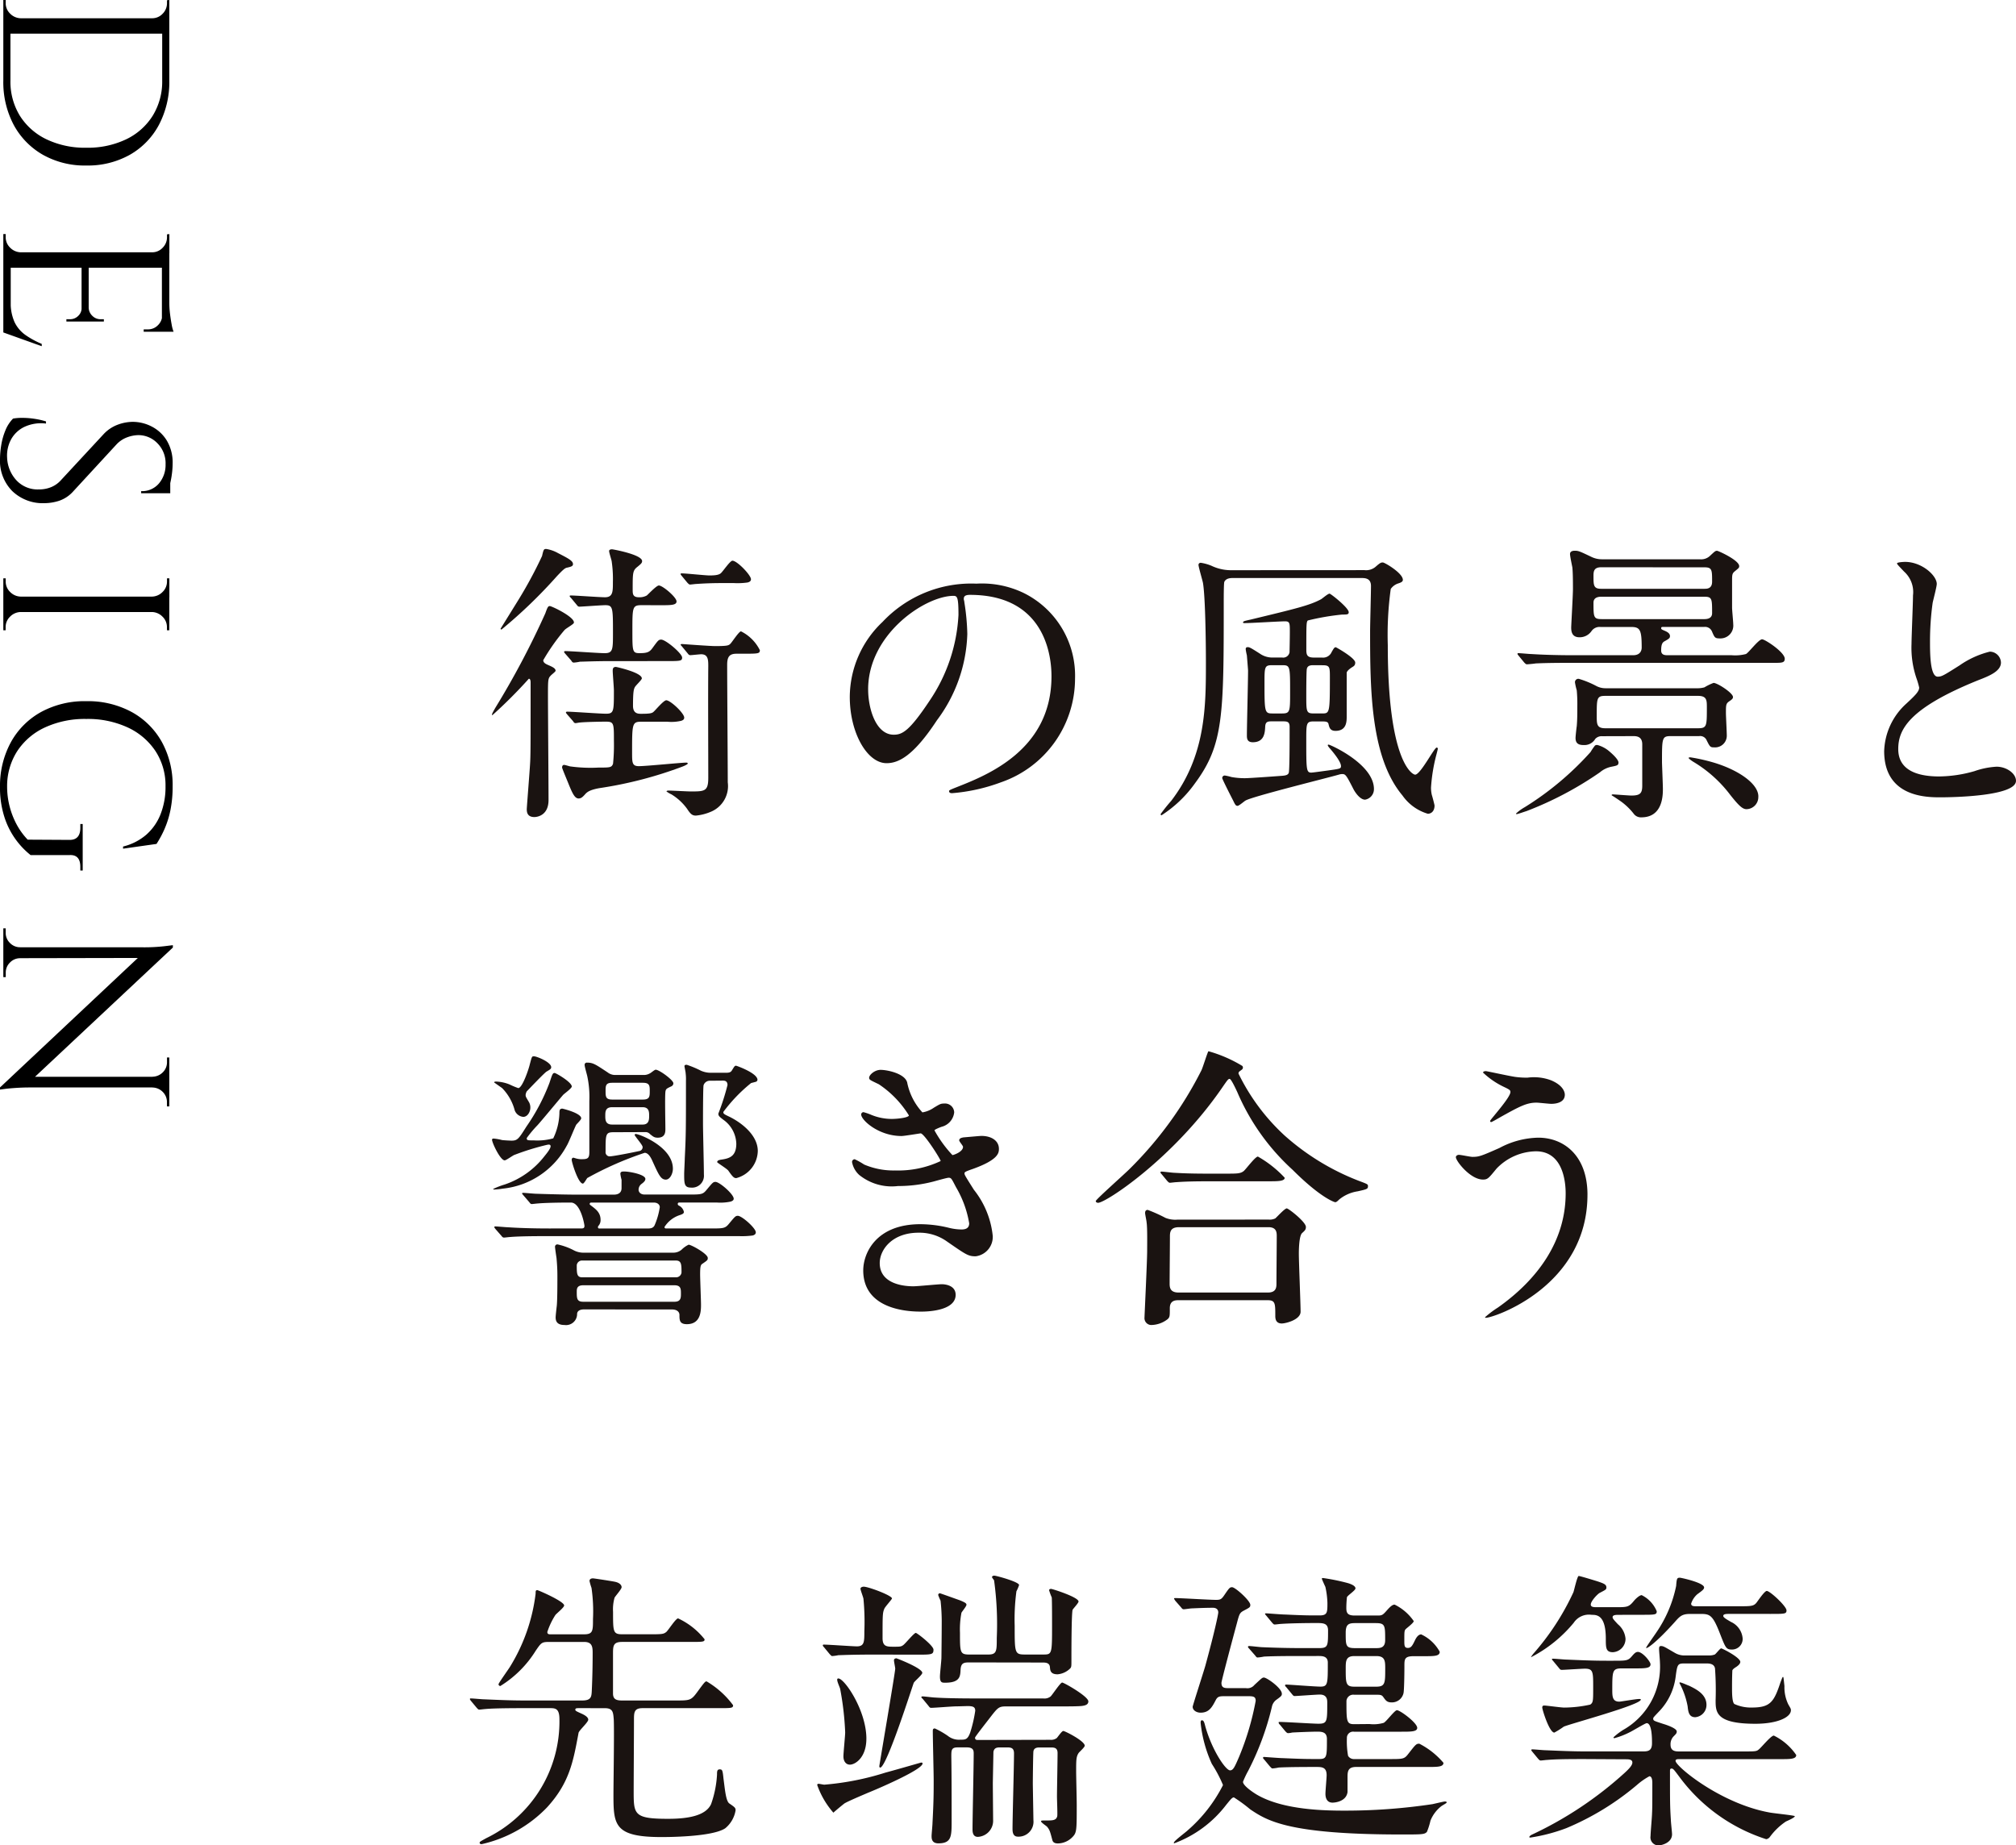 <svg xmlns="http://www.w3.org/2000/svg" width="136.027" height="124.511" viewBox="0 0 136.027 124.511">
  <g id="text04-sp" transform="translate(-62.17 -604.094)">
    <g id="グループ_45852" data-name="グループ 45852" transform="translate(103.369 636.591)">
      <g id="グループ_45853" data-name="グループ 45853" transform="translate(-8 4)">
        <path id="パス_29336" data-name="パス 29336" d="M4.9,6.12A13.667,13.667,0,0,0,3.456,8.166c0,.177.178.257.357.336.279.12.476.217.476.377,0,.061-.3.279-.338.338-.177.179-.177.3-.177,1.391,0,.992.039,5.878.039,6.99,0,1.092-.833,1.151-.953,1.151-.476,0-.516-.318-.516-.536,0-.1.2-2.621.218-2.98.041-.615.041-1.112.041-5.54,0-.08,0-.277-.12-.277A32.286,32.286,0,0,1,.02,11.879c-.02,0-.02-.04-.02-.04,0-.059.02-.1.22-.456A56.588,56.588,0,0,0,3.594,5.007c.138-.377.179-.495.3-.495.14,0,1.709.753,1.629,1.13-.02.1-.536.377-.617.477m.558-4.448c0,.14-.081.179-.438.258-.138.04-.3.2-.656.576A33.263,33.263,0,0,1,.635,6.1.089.089,0,0,1,.576,6.04s.973-1.569,1.132-1.827A29.151,29.151,0,0,0,3.376,1.135c.1-.436.118-.476.277-.476a2.358,2.358,0,0,1,.794.277c.655.338,1.014.517,1.014.736m4.625,10.644c-.635,0-.635.12-.635,2.085,0,.674,0,.914.457.914.5,0,2.86-.24,3.2-.24.079,0,.1.04.1.061,0,.059-.277.179-.338.2A27.206,27.206,0,0,1,7.228,16.8c-.635.118-.813.258-.953.418-.178.2-.277.277-.436.277-.258,0-.418-.358-.656-.933-.059-.159-.456-1.092-.456-1.153,0-.1.039-.179.138-.179.059,0,.318.081.4.1a10.055,10.055,0,0,0,1.927.08c.774,0,.873,0,.973-.257a12.524,12.524,0,0,0,.059-1.55c0-1.171,0-1.291-.536-1.291-.358,0-1.43.02-1.768.059-.041,0-.239.041-.279.041-.08,0-.118-.041-.177-.138l-.4-.457c-.078-.1-.078-.1-.078-.12,0-.039.039-.059.078-.059.378,0,2.205.138,2.623.138.536,0,.536-.159.536-1.569,0-.2-.08-1.132-.08-1.331,0-.159.039-.257.218-.257.039,0,1.747.377,1.747.774,0,.1-.417.476-.476.6s-.12.24-.12,1.252c0,.536.358.536.558.536.595,0,.733-.04.833-.138.12-.1.674-.774.854-.774.279,0,1.211.872,1.211,1.171,0,.119-.079.178-.218.218a2.89,2.89,0,0,1-.914.059Zm.02-7.864c-.635,0-.635.12-.635,1.727,0,1.371,0,1.511.476,1.511.5,0,.674-.061.874-.338.377-.517.417-.576.595-.576.3,0,1.411.933,1.411,1.212,0,.238-.12.238-1.171.238H8.122c-1.212,0-1.965.039-2.183.039a2.93,2.93,0,0,1-.418.061c-.08,0-.12-.04-.179-.14l-.4-.456c-.08-.1-.08-.1-.08-.12,0-.039.039-.059.08-.059.377,0,2.245.14,2.66.14.558,0,.558-.258.558-1.352,0-1.707,0-1.886-.517-1.886-.259,0-1.589.1-1.748.1-.079,0-.118-.039-.179-.12l-.377-.456c-.059-.059-.1-.1-.1-.138s.04-.041.079-.041c.318,0,1.947.12,2.3.12.537,0,.537-.377.537-1.012a8.136,8.136,0,0,0-.081-1.409C8.063,1.394,7.9.917,7.9.8c0-.08.08-.118.2-.118.061,0,2.026.357,2.026.794,0,.118-.059.179-.3.377-.336.259-.336.4-.336,1.55,0,.277,0,.515.417.515a1.01,1.01,0,0,0,.536-.12c.118-.1.654-.674.813-.674.259,0,1.194.794,1.194,1.074,0,.257-.379.257-1.074.257Zm2.721,2.8c-.08-.1-.1-.1-.1-.139,0-.02.041-.04.08-.04.02,0,1.886.14,2.245.14.833,0,.913-.04,1.033-.159s.575-.835.715-.835A2.82,2.82,0,0,1,18.072,7.49c0,.238-.12.238-1.171.238h-.4c-.495,0-.635.218-.635.755,0,1.251.04,6.791.04,7.923a1.876,1.876,0,0,1-1.092,1.965,3.373,3.373,0,0,1-1.053.279c-.238,0-.357-.081-.6-.458a3.653,3.653,0,0,0-1.051-.971,1.863,1.863,0,0,1-.338-.2c0-.04.08-.059.118-.059.24,0,1.291.059,1.511.059.933,0,1.19,0,1.19-.913,0-2.106-.019-5.442,0-7.528,0-.415,0-.815-.477-.815-.1,0-.654.061-.733.061s-.12-.041-.179-.12Zm2.621-4.29c-.538,0-1.112.02-1.668.059-.059,0-.358.04-.417.04s-.1-.04-.179-.12l-.377-.456c-.08-.1-.08-.1-.08-.138s.02-.041.059-.041c.3,0,1.609.14,1.867.14.238,0,.636,0,.794-.159.138-.12.615-.835.774-.835.318,0,1.251.973,1.251,1.251,0,.1-.059.179-.238.22a4.756,4.756,0,0,1-.913.039Z" transform="translate(0 -0.115)" fill="#1a1311"/>
        <path id="パス_29337" data-name="パス 29337" d="M49.539,5.753c0,.059.039.138.039.218a15.175,15.175,0,0,1,.2,2.144,10.186,10.186,0,0,1-2.047,5.817c-1.589,2.423-2.6,2.9-3.4,2.9-1.31,0-2.483-2.045-2.483-4.468A7,7,0,0,1,44.058,7.3a8.216,8.216,0,0,1,6.335-2.582,6.487,6.487,0,0,1,3.2.635,6.224,6.224,0,0,1,3.454,5.78,7.407,7.407,0,0,1-5,6.99,12.2,12.2,0,0,1-3.3.733c-.08,0-.2-.018-.2-.138,0-.059.04-.08.537-.277,2.066-.815,6.373-2.521,6.373-7.467,0-.774-.079-5.5-5.5-5.5-.4,0-.416.159-.416.279m-6.454,6.1c0,1.289.516,3.057,1.727,3.057.576,0,1.053-.238,2.423-2.3a11.346,11.346,0,0,0,1.945-5.778c0-1.191-.079-1.291-.338-1.291-1.886,0-5.758,2.562-5.758,6.316" transform="translate(-17.709 -1.833)" fill="#1a1311"/>
        <path id="パス_29338" data-name="パス 29338" d="M91.96,2.757a.989.989,0,0,0,.736-.218c.317-.279.377-.3.5-.3s1.35.717,1.35,1.173c0,.079-.041.159-.3.238a.987.987,0,0,0-.517.377,22.65,22.65,0,0,0-.2,3.792c0,7.845,1.648,8.738,1.847,8.738.357,0,1.289-1.827,1.449-1.827a.072.072,0,0,1,.079.079c0,.041-.079.338-.1.418a11.512,11.512,0,0,0-.358,2.2,2.184,2.184,0,0,0,.059.517c.02.039.179.654.179.695,0,.377-.217.556-.456.556a3.2,3.2,0,0,1-1.708-1.232c-2.145-2.56-2.184-7.088-2.184-11.08,0-.436.059-2.562.059-3.059,0-.535-.418-.535-.656-.535H83.1c-.159,0-.477,0-.6.258-.04.1-.04,1.132-.04,1.271,0,7.725,0,9.711-1.947,12.332A8.23,8.23,0,0,1,78.259,19.3a.089.089,0,0,1-.059-.08,11.143,11.143,0,0,1,.715-.894c2.342-3.059,2.342-6.375,2.342-9.373,0-1.271-.039-4.428-.2-5.342-.041-.2-.3-1.071-.3-1.211a.142.142,0,0,1,.159-.138,3.033,3.033,0,0,1,.714.2,3.078,3.078,0,0,0,1.271.3ZM88.546,12.965c-.517,0-.517.118-.517,1.271,0,1.966,0,2.183.338,2.183.1,0,.933-.118,1.091-.138.835-.12.913-.12.913-.3,0-.3-.495-.894-.713-1.153-.04-.041-.179-.2-.179-.259,0-.018.02-.039.059-.039.1,0,3.057,1.309,3.057,3a.716.716,0,0,1-.6.715c-.317,0-.635-.437-.774-.695-.477-.933-.538-1.033-.756-1.033a.735.735,0,0,0-.238.039c-.992.279-5.817,1.47-6.294,1.747-.081.04-.438.358-.538.358-.118,0-.159-.061-.3-.358-.259-.5-.736-1.45-.736-1.509a.167.167,0,0,1,.179-.178,3.468,3.468,0,0,1,.437.1,4.928,4.928,0,0,0,.913.08c.358,0,2.462-.159,2.482-.159.218-.018.418-.039.476-.2.059-.139.059-2.165.059-3.1,0-.377-.179-.377-.517-.377h-.674c-.279,0-.438.018-.457.357-.02.377-.04,1.053-.835,1.053-.4,0-.4-.279-.4-.477,0-.615.079-3.674.079-4.369,0-.04-.079-.994-.079-1.012a3.817,3.817,0,0,1-.08-.417c0-.1.04-.141.14-.141.118,0,.2.041.913.5a1.489,1.489,0,0,0,.815.2H86.4a.434.434,0,0,0,.5-.358c0-.039.02-.913.02-1.369,0-.576,0-.716-.318-.716-.377,0-2.283.12-2.721.12-.059,0-.118,0-.118-.039,0-.081.059-.1.516-.2,3.038-.735,3.972-.953,4.747-1.371.078-.039.456-.377.575-.377.08,0,1.292.953,1.292,1.251,0,.159-.118.159-.436.159a16.333,16.333,0,0,0-2.324.4c-.1.1-.1.279-.1,1.965,0,.338.04.537.5.537h.556a.626.626,0,0,0,.654-.378c.14-.237.179-.318.279-.318.02,0,1.31.717,1.31,1.034,0,.178-.078.237-.218.318-.118.078-.318.218-.357.357v2.939c0,.358,0,.994-.755.994-.377,0-.418-.24-.477-.476-.039-.159-.238-.159-.436-.159ZM86.4,12.428c.538,0,.538-.139.538-1.45,0-1.747,0-1.807-.538-1.807h-.674c-.516,0-.516.12-.516,1.232,0,1.945.018,2.025.536,2.025Zm2.126-3.257c-.159,0-.4,0-.456.238-.04.1-.04,1.629-.04,1.808,0,1.091,0,1.21.5,1.21h.556c.515,0,.536,0,.536-2.4,0-.733,0-.853-.5-.853Z" transform="translate(-33.089 -0.784)" fill="#1a1311"/>
        <path id="パス_29339" data-name="パス 29339" d="M126.685,15.162c0,.179-.078.2-.476.279a1.713,1.713,0,0,0-.775.377,23.3,23.3,0,0,1-4.965,2.621c-.08.02-.575.2-.656.2a.038.038,0,0,1-.039-.04,3.1,3.1,0,0,1,.6-.436,20.375,20.375,0,0,0,4.427-3.713,3.887,3.887,0,0,1,.3-.438.242.242,0,0,1,.158-.039,2.045,2.045,0,0,1,.775.4c.238.2.655.576.655.794m5.54-13.721a.867.867,0,0,0,.656-.258c.3-.277.338-.318.456-.318.079,0,1.491.635,1.491,1.034,0,.118-.042.138-.28.336-.2.159-.2.238-.2.715V4.717c0,.159.078.933.078,1.112a.865.865,0,0,1-.872.954c-.359,0-.379-.041-.558-.456a.5.5,0,0,0-.536-.318h-2.779c-.06,0-.118,0-.118.08s.058.1.238.177.356.179.356.358c0,.139-.059.179-.377.358-.139.078-.217.218-.217.616,0,.318.277.318.435.318h4.31a2.878,2.878,0,0,0,.974-.08c.179-.08.853-.994,1.091-.994.2,0,1.529.874,1.529,1.312,0,.277-.2.277-.735.277H123.449c-.576,0-1.549,0-2.365.04-.059.019-.535.059-.575.059-.061,0-.1-.04-.179-.118l-.377-.458c-.079-.1-.079-.1-.079-.138s.039-.039.059-.039c.139,0,.736.059.874.059.576.039,1.609.08,2.741.08h4.13c.575,0,.575-.456.575-.517,0-1.171-.1-1.389-.7-1.389h-2.085a.659.659,0,0,0-.6.277.967.967,0,0,1-.815.418c-.515,0-.556-.4-.556-.656,0-.177.118-2.183.118-2.6,0-.933-.019-1.23-.039-1.45-.02-.118-.159-.754-.159-.913,0-.2.218-.22.318-.22.258,0,.338.04,1.132.418a1.6,1.6,0,0,0,.715.159Zm-6.651,11.935a.582.582,0,0,0-.456.179.848.848,0,0,1-.774.418c-.318,0-.558-.081-.558-.477,0-.12.061-.676.081-.794.039-.437.039-.914.039-1.371a9.76,9.76,0,0,0-.039-1.053,4.163,4.163,0,0,1-.12-.535.228.228,0,0,1,.258-.239,6.289,6.289,0,0,1,1.17.477,1.321,1.321,0,0,0,.636.159h6.255a1.712,1.712,0,0,0,.416-.061,3.625,3.625,0,0,1,.616-.3c.258,0,1.311.676,1.311.953,0,.1-.059.159-.238.279-.238.159-.238.258-.238.794,0,.218.058,1.289.058,1.529a.787.787,0,0,1-.853.794c-.258,0-.28-.02-.517-.5a.474.474,0,0,0-.495-.259h-1.907c-.6,0-.6.12-.6,1.748,0,.159.06,1.529.06,1.807,0,.417,0,1.926-1.45,1.926a.6.6,0,0,1-.5-.218,4.216,4.216,0,0,0-.853-.835c-.14-.1-.459-.318-.656-.436,0-.059.06-.059.1-.059.061,0,1.094.078,1.232.078.6,0,.735-.159.735-.674v-2.78c0-.476-.3-.556-.576-.556Zm-.06-11.4c-.517,0-.517.317-.517.6,0,.615,0,.853.517.853h6.97c.159,0,.516,0,.516-.476,0-.794,0-.973-.516-.973Zm.04,1.987c-.139,0-.557,0-.557.4,0,.973,0,1.112.557,1.112h6.91c.121,0,.536,0,.536-.4,0-.974,0-1.112-.536-1.112Zm6.492,8.876c.6,0,.6-.139.6-1.41,0-.476,0-.775-.6-.775h-6.254c-.576,0-.576.159-.576,1.35,0,.556,0,.835.576.835Zm4.072,4.607a.815.815,0,0,1-.795.853c-.258,0-.494-.2-1.091-.953a8.734,8.734,0,0,0-2.5-2.244c-.1-.059-.318-.218-.318-.259s.1-.039.141-.039a12.294,12.294,0,0,1,1.509.338c1.687.495,3.057,1.429,3.057,2.3" transform="translate(-50.681 -0.202)" fill="#1a1311"/>
        <path id="パス_29340" data-name="パス 29340" d="M164.338,11.725c.6-.556.855-.815.855-1.073a5.285,5.285,0,0,0-.179-.616,6.382,6.382,0,0,1-.338-2.324c0-.456.1-2.76.1-3.277a1.856,1.856,0,0,0-.6-1.607c-.416-.438-.477-.5-.477-.556,0-.079.477-.1.538-.1,1.131,0,2.143.914,2.143,1.489,0,.179-.237,1.074-.277,1.271a18.748,18.748,0,0,0-.179,2.621c0,.755,0,2.364.517,2.364.277,0,.4-.081,1.469-.755a6.134,6.134,0,0,1,2.047-.933.763.763,0,0,1,.754.736c0,.595-.815.913-1.53,1.19-4.725,1.907-5.4,3.357-5.4,4.648,0,1.35,1.153,1.847,2.76,1.847a8.875,8.875,0,0,0,2.383-.358,5.4,5.4,0,0,1,1.491-.3c.674,0,1.31.456,1.31.954,0,1.012-4.051,1.112-5.1,1.112-.914,0-3.794,0-3.794-3.118a4.5,4.5,0,0,1,1.509-3.216" transform="translate(-68.898 -0.756)" fill="#1a1311"/>
        <path id="パス_29341" data-name="パス 29341" d="M190.3,7.242c-.118.039-.575.377-.674.377-.3,0-.854-1.191-.854-1.389,0-.081.078-.081.118-.081a3.4,3.4,0,0,1,.556.1c.138.02.576.04.636.04.4,0,.476-.1,1.012-.953A13.56,13.56,0,0,0,192.643,2.4c.2-.6.218-.676.356-.676.08,0,1.153.615,1.153.914,0,.119-.5.477-.576.556-.279.318-1.489,1.787-1.747,2.065a7.631,7.631,0,0,0-.715.854c0,.159.04.159.476.159a4,4,0,0,0,1.311-.138,4.145,4.145,0,0,0,.416-1.668c0-.2,0-.337.2-.337.02,0,1.271.3,1.271.655,0,.1-.3.377-.338.436-.118.22-.517,1.232-.636,1.409a5.544,5.544,0,0,1-4.33,2.9,4.575,4.575,0,0,1-.554.059c-.021,0-.081,0-.081-.039a5.18,5.18,0,0,1,.776-.3,5.705,5.705,0,0,0,2.68-1.906c.179-.22.418-.517.418-.676s-.2-.1-.22-.1a17.138,17.138,0,0,0-2.2.676m.735-4.031c0,.119.039.159.238.5a.729.729,0,0,1,.08.358c0,.258-.179.615-.477.615a.678.678,0,0,1-.576-.437,3.364,3.364,0,0,0-.854-1.508c-.059-.04-.536-.378-.536-.378,0-.059.1-.059.139-.059a2.635,2.635,0,0,1,.913.2,5.009,5.009,0,0,0,.576.24c.279,0,.715-1.311.775-1.589.139-.517.139-.557.277-.557.2,0,1.171.4,1.171.735,0,.12-.08.159-.318.3-.177.118-1.23,1.23-1.33,1.33a.624.624,0,0,0-.08.258m3.693,8.995c.179,0,.279,0,.279-.179,0-.078-.258-1.569-.914-1.569-.854,0-1.807.02-2.224.061-.059,0-.356.039-.415.039-.08,0-.1-.039-.179-.138l-.377-.438c-.1-.118-.1-.118-.1-.138,0-.041.059-.041.08-.041.12,0,.735.061.873.061.576.02,1.907.059,2.721.059h2.521c.258,0,.517-.1.517-.437V8.93a2.72,2.72,0,0,1-.081-.4c0-.159.14-.159.258-.159.358,0,1.43.2,1.43.5,0,.08-.039.179-.258.338a.489.489,0,0,0-.2.4c0,.1.079.317.417.317h2.9c.914,0,1.012,0,1.271-.317.4-.477.438-.536.6-.536.277,0,1.23.833,1.23,1.132,0,.1-.08.159-.218.2a3.373,3.373,0,0,1-.933.059H201.44c-.059,0-.138,0-.138.1a.125.125,0,0,0,.059.1.617.617,0,0,1,.357.436c0,.12-.139.159-.237.2a1.92,1.92,0,0,0-1.073.815c0,.1.08.1.12.1h2.958c.894,0,1.014,0,1.271-.317.4-.477.438-.536.6-.536.277,0,1.212.833,1.212,1.112,0,.1-.061.179-.22.217a5.571,5.571,0,0,1-.913.041H192.5c-.476,0-1.807,0-2.5.059-.059,0-.358.039-.418.039-.079,0-.118-.039-.177-.118l-.4-.456c-.077-.1-.077-.1-.077-.139s.039-.04.077-.04c.12,0,.736.059.876.059.554.04,1.589.079,2.719.079Zm.24,5.462c-.258,0-.458.1-.458.318a.746.746,0,0,1-.853.733c-.5,0-.595-.257-.595-.515,0-.12.059-.636.077-.776.041-.416.041-1.528.041-2s-.02-.794-.059-1.232c-.02-.118-.1-.674-.1-.736a.157.157,0,0,1,.179-.177,4.378,4.378,0,0,1,1.051.377,1.4,1.4,0,0,0,.756.179h5.957a.858.858,0,0,0,.595-.2,1.688,1.688,0,0,1,.476-.338c.179,0,1.292.617,1.292.894,0,.14-.021.159-.338.377-.139.081-.178.159-.178.735,0,.279.059,1.788.059,2.027,0,.416,0,1.33-.954,1.33-.5,0-.5-.279-.5-.636,0-.02,0-.357-.516-.357Zm2-11.956c-.536,0-.536.139-.536,1.312a.281.281,0,0,0,.259.318c.257,0,1.648-.279,2-.358a.265.265,0,0,0,.24-.277c0-.14-.538-.735-.538-.815,0-.04.041-.061.08-.061.218,0,2.5.855,2.5,2.344,0,.338-.2.735-.476.735-.338,0-.476-.317-.894-1.232-.08-.178-.258-.576-.536-.576A22.5,22.5,0,0,0,195.2,8.81c-.039.039-.218.377-.3.377-.318,0-.754-1.45-.754-1.609,0-.039.02-.138.118-.138.02,0,.2.061.22.061a1.248,1.248,0,0,0,.377.039c.377,0,.476-.079.476-.476V3.606a6.621,6.621,0,0,0-.14-1.667c-.019-.1-.178-.635-.178-.755a.145.145,0,0,1,.159-.159c.418,0,.576.12,1.39.656a.825.825,0,0,0,.535.178H199a.8.8,0,0,0,.436-.118c.059-.02.3-.238.377-.238.24,0,1.193.695,1.193.914,0,.138-.1.2-.2.237-.239.12-.318.14-.338.358-.039.358,0,2.085,0,2.483,0,.2,0,.595-.516.595-.238,0-.318-.08-.517-.238a.4.4,0,0,0-.336-.139Zm4.21,9.791a.371.371,0,0,0,.377-.318c0-.535,0-.815-.377-.815h-6.314a.354.354,0,0,0-.377.318c0,.556,0,.815.377.815Zm-6.255.536c-.436,0-.436.258-.436.436,0,.437,0,.676.436.676h6.155c.438,0,.438-.277.438-.556,0-.3,0-.556-.438-.556Zm.576-5.581c-.059,0-.14,0-.14.1,0,.039.04.059.061.08.338.258.674.476.674.993a.578.578,0,0,1-.159.416c-.018.04-.018.04-.018.061,0,.1.059.1.1.1h3.277c.238,0,.357-.059.438-.2a4.928,4.928,0,0,0,.357-1.232c0-.2-.179-.318-.4-.318Zm1.371-6.434c-.458,0-.458.317-.458.576s0,.595.458.595h2.065c.436,0,.436-.357.436-.595s0-.576-.436-.576Zm0-1.648c-.438,0-.438.218-.438.556,0,.357,0,.576.438.576h2.084c.458,0,.458-.22.458-.576,0-.338,0-.556-.458-.556Zm6.611-.138a.441.441,0,0,0-.436.3c-.04.1-.04,2.264-.04,2.582,0,.5.061,2.919.061,3.454a.8.8,0,0,1-.875.874c-.456,0-.456-.279-.456-.933,0-.14.04-.874.04-1.033.08-1.609.08-1.967.08-5.243a3.329,3.329,0,0,0-.02-.5c0-.08-.08-.436-.08-.476,0-.08.04-.1.159-.1a6.763,6.763,0,0,1,.954.4,1.662,1.662,0,0,0,.635.138h1.033c.2,0,.338-.018.418-.159.138-.218.179-.318.277-.318.041,0,1.45.5,1.45.954a.167.167,0,0,1-.08.12c-.039.02-.3.079-.356.1a10.606,10.606,0,0,0-1.867,1.945c0,.12.02.141.438.338.872.438,1.886,1.271,1.886,2.3a1.934,1.934,0,0,1-1.45,1.827c-.138,0-.217-.039-.535-.5-.1-.138-.756-.535-.756-.576,0-.138.2-.159.318-.177.538-.08.973-.238.973-1.074a2.051,2.051,0,0,0-.873-1.609c-.258-.2-.338-.257-.338-.416a16.011,16.011,0,0,0,.617-1.926c0-.3-.22-.3-.318-.3Z" transform="translate(-188.771 34.179)" fill="#1a1311"/>
        <path id="パス_29342" data-name="パス 29342" d="M234.6,3.006a4.156,4.156,0,0,0,1.033,2.047,1.869,1.869,0,0,0,.776-.318c.4-.238.456-.279.695-.279a.619.619,0,0,1,.674.6,1.129,1.129,0,0,1-.854.971c-.059.021-.477.179-.477.24a8.2,8.2,0,0,0,1.212,1.667c.079,0,.715-.218.715-.554,0-.081-.258-.358-.258-.438,0-.159.2-.179.277-.2.716-.061,1.112-.1,1.232-.1.656,0,1.171.318,1.171.873,0,.277-.039.734-1.747,1.35-.516.178-.575.218-.575.3,0,.1.018.138.635,1.112a5.982,5.982,0,0,1,1.271,3.118,1.32,1.32,0,0,1-1.153,1.369c-.5,0-.635-.1-1.926-.992a3.2,3.2,0,0,0-1.927-.6c-1.787,0-2.62,1.153-2.62,2.047,0,1.469,1.747,1.569,2.263,1.569.317,0,1.648-.139,1.926-.139.239,0,.933.08.933.715,0,1.132-2.086,1.132-2.324,1.132-.575,0-3.911,0-3.911-2.782,0-1.151.854-3.116,3.852-3.116a8.213,8.213,0,0,1,1.906.238,3.686,3.686,0,0,0,.874.118c.3,0,.517-.1.517-.418A7.1,7.1,0,0,0,237.9,10.1c-.3-.576-.318-.636-.5-.636-.12,0-.873.218-1.033.259a9.421,9.421,0,0,1-2.382.3,3.493,3.493,0,0,1-2.621-.753,1.557,1.557,0,0,1-.477-.855.182.182,0,0,1,.179-.2,5.18,5.18,0,0,1,.636.357,5.037,5.037,0,0,0,2.084.4,6.723,6.723,0,0,0,3.079-.635c0-.12-1.112-1.868-1.35-1.868-.04,0-1.094.179-1.291.179-1.55,0-2.721-1.074-2.721-1.45a.156.156,0,0,1,.159-.159,3.9,3.9,0,0,1,.517.179,3.637,3.637,0,0,0,1.371.277c.476,0,1.171-.1,1.171-.238a6.8,6.8,0,0,0-2.027-2.1c-.575-.279-.655-.3-.655-.438,0-.2.378-.535.775-.535.436,0,1.607.238,1.787.833" transform="translate(-206.594 33.508)" fill="#1a1311"/>
        <path id="パス_29343" data-name="パス 29343" d="M269.278,1a.163.163,0,0,1,.039.1c0,.12-.059.138-.218.258a.176.176,0,0,0-.079.159,13.989,13.989,0,0,0,3.1,4.169,16.327,16.327,0,0,0,5,3.059c.635.238.635.238.635.377,0,.179-.08.2-.695.338a2.567,2.567,0,0,0-1.252.556c-.08.08-.178.178-.258.178s-1.031-.336-2.878-2.183a15.107,15.107,0,0,1-3.733-5.243c-.12-.259-.418-.894-.517-.894s-.138.059-.535.635c-3.277,4.748-7.823,7.725-8.34,7.725-.1,0-.159-.059-.159-.118,0-.1,1.927-1.808,2.283-2.165a25.482,25.482,0,0,0,4.846-6.654c.1-.2.417-1.251.476-1.29A9.126,9.126,0,0,1,269.278,1m1.787,10.367a.858.858,0,0,0,.437-.08c.118-.1.636-.676.774-.676.118,0,1.291.914,1.291,1.252,0,.178-.061.237-.258.416s-.218,1.073-.218,1.371c0,.615.118,3.375.118,3.933,0,.536-.993.794-1.271.794-.436,0-.436-.378-.436-.517,0-.835,0-1.053-.517-1.053h-6c-.2,0-.6,0-.6.535s0,.6-.138.736a1.837,1.837,0,0,1-1.053.4.465.465,0,0,1-.517-.515c0-.12.179-3.774.179-4.489,0-.417.02-1.568-.039-1.925,0-.081-.1-.537-.1-.617,0-.059,0-.218.179-.218a10.2,10.2,0,0,1,1.192.536,1.788,1.788,0,0,0,.813.12Zm-2.86-3.1c.715,0,.953,0,1.171-.179.159-.138.774-.973.953-.973a7.558,7.558,0,0,1,1.808,1.429c0,.238-.477.238-1.073.238h-3.733c-1.41,0-1.947.02-2.522.061-.061,0-.358.039-.418.039s-.1-.039-.179-.12l-.377-.456c-.079-.08-.079-.1-.079-.138,0-.02.02-.04.059-.04.138,0,.756.081.874.081.973.059,1.807.059,2.741.059Zm2.8,8.022c.575,0,.575-.378.575-.615,0-.5.02-2.721.02-3.177,0-.24,0-.617-.556-.617h-6.036c-.576,0-.616.318-.616.617,0,.495-.02,2.719-.02,3.177,0,.257.02.615.6.615Z" transform="translate(-218.652 34.428)" fill="#1a1311"/>
        <path id="パス_29344" data-name="パス 29344" d="M310.389,10.686c0,6.175-6.316,8.3-6.851,8.3-.02,0-.059,0-.059-.039a6.666,6.666,0,0,1,.873-.656c2.7-1.906,4.566-4.507,4.566-7.7,0-.636-.118-2.839-2.006-2.839a3.761,3.761,0,0,0-2.66,1.171c-.536.656-.6.736-.913.736-.855,0-1.829-1.251-1.829-1.51,0-.1.12-.159.2-.159.139,0,.774.138.913.138.458,0,.6-.059,1.829-.6a5.754,5.754,0,0,1,2.62-.695c1.709,0,3.318,1.191,3.318,3.853m-4.945-7.964a5.366,5.366,0,0,0,.914.059,3.284,3.284,0,0,1,1.569.179c.815.338.933.794.933.974,0,.5-.536.615-.913.615-.159,0-.855-.08-.994-.08-.656,0-1.112.238-2.4.954-.1.059-.615.357-.656.357a.071.071,0,0,1-.077-.078c0-.081,1.369-1.57,1.369-1.947,0-.118-.039-.159-.416-.338a5.445,5.445,0,0,1-1.429-.973c0-.1.159-.1.2-.1.059,0,1.609.338,1.907.377" transform="translate(-236.476 33.435)" fill="#1a1311"/>
        <path id="パス_29345" data-name="パス 29345" d="M336.1,9.554c-.159,0-.258,0-.258.1,0,.078.04.1.436.277.219.1.437.238.437.4,0,.179-.635.735-.655.894-.357,1.906-.6,3.356-2.125,5.023a8.775,8.775,0,0,1-4.408,2.482c-.04,0-.14,0-.14-.1,0-.059.041-.077.438-.3a8.747,8.747,0,0,0,4.945-8.022c0-.715-.258-.754-.617-.754h-1.847c-1.747,0-2.322.039-2.522.059-.059,0-.357.04-.416.04-.081,0-.1-.04-.179-.12l-.379-.456c-.078-.1-.078-.1-.078-.14s.019-.039.059-.039c.138,0,.754.059.874.059.973.04,1.786.08,2.721.08h3.931c.595,0,.615-.259.635-.636.041-.874.059-1.727.059-2.6,0-.417-.059-.715-.576-.715h-2.363c-.5,0-.535.059-.892.576a7.345,7.345,0,0,1-2.4,2.4.13.13,0,0,1-.12-.12c0-.08.676-1.012.794-1.212a12.177,12.177,0,0,0,1.709-4.9c0-.179,0-.238.118-.238.061,0,1.808.756,1.808,1.033,0,.139-.538.556-.6.656a4.952,4.952,0,0,0-.536,1.132c0,.159.118.159.218.159h2.263c.6,0,.6-.24.6-1.034a10.962,10.962,0,0,0-.1-2.1A3.93,3.93,0,0,1,336.8.975c0-.14.118-.179.238-.179.059,0,1.371.2,1.509.238.259.059.418.2.418.359,0,.138-.438.615-.477.713a2.873,2.873,0,0,0-.1.953c0,1.352,0,1.511.636,1.511h1.688c.972,0,1.072,0,1.271-.159.139-.12.636-.914.794-.914a4.916,4.916,0,0,1,1.787,1.409c0,.179-.1.179-.992.179H339c-.595,0-.615.258-.615.794V8.56c0,.377.2.477.595.477h3.635c.933,0,1.033,0,1.43-.536.495-.676.556-.754.654-.754a6.006,6.006,0,0,1,1.788,1.607c0,.2-.1.2-1.012.2h-5.1c-.576,0-.576.3-.576.813,0,.756-.02,4.092-.02,4.766,0,1.589,0,1.888,2.324,1.888,1.489,0,2.562-.258,2.9-.993a7.129,7.129,0,0,0,.4-1.986c0-.2,0-.357.179-.357s.2.059.257.616c.1.735.159,1.529.4,1.688.377.257.417.3.417.456a1.975,1.975,0,0,1-.695,1.212c-.873.595-3.953.595-4.309.595-3.177,0-3.237-.813-3.237-2.86,0-.794.059-4.369.02-5.083-.04-.5-.061-.754-.617-.754Z" transform="translate(-330.222 69.207)" fill="#1a1311"/>
        <path id="パス_29346" data-name="パス 29346" d="M369.426,14.525c.059,0,.336.061.4.061a18.585,18.585,0,0,0,4.13-.815c.815-.218,2.383-.676,2.4-.676.039,0,.1,0,.1.061,0,.436-3.3,1.827-3.654,1.965-.318.138-1.509.635-1.648.755-.2.159-.536.436-.715.6a5.659,5.659,0,0,1-1.091-1.866.074.074,0,0,1,.08-.081M373.3,5.808c-1.748,0-2.324.041-2.522.041a3,3,0,0,1-.417.059c-.059,0-.1-.059-.179-.138l-.377-.458c-.059-.059-.08-.1-.08-.118a.052.052,0,0,1,.059-.059c.358,0,1.927.118,2.244.118.5,0,.5-.317.5-1.012a16.214,16.214,0,0,0-.061-2.2c-.018-.12-.2-.576-.2-.676s.139-.138.218-.138c.318,0,1.907.595,1.907.794,0,.059-.476.576-.515.695-.12.279-.12.438-.12,1.986,0,.576.3.576.755.576.418,0,.5,0,.654-.12s.716-.813.835-.813c.08,0,1.192.854,1.192,1.131,0,.338-.12.338-1.151.338Zm-.636,5.68c0,1.271-.754,1.747-1.112,1.747-.258,0-.436-.218-.436-.556,0-.258.118-1.391.118-1.629a19.914,19.914,0,0,0-.337-2.918c-.021-.12-.277-.616-.179-.695.318-.239,1.947,2.044,1.947,4.051m2.045-5.421c.02,0,1.727.655,1.727.973,0,.138-.516.556-.575.674s-1.827,5.719-2.265,5.719c-.059,0-.059-.08-.059-.1,0-.061,1.073-6.336,1.073-6.574,0-.1-.1-.516-.081-.6s.12-.1.179-.1m10.367,5.5a.633.633,0,0,0,.436-.12c.061-.059.338-.476.438-.476.118,0,1.448.676,1.448.993,0,.1-.336.4-.4.476-.179.259-.179.477-.179,1.271,0,.317.039,1.866.039,2.224,0,1.807,0,1.907-.318,2.224a1.39,1.39,0,0,1-.953.4c-.2,0-.336-.061-.377-.238-.159-.6-.179-.676-.358-.894-.059-.059-.4-.277-.4-.358,0-.059.039-.059.357-.059.418,0,.674,0,.736-.3.02-.159-.02-1.092-.02-1.31,0-.417.04-2.464.04-2.94,0-.357-.22-.377-.458-.377h-.754c-.159,0-.377.02-.417.259-.02.079-.041,1.886-.041,2.164,0,.159.041,2.422.041,2.483a1.007,1.007,0,0,1-1.053,1.112c-.357,0-.357-.378-.357-.538,0-.715.1-4.269.1-5.083,0-.377-.218-.4-.476-.4h-.495c-.279,0-.377.1-.418.3,0,.059-.04,2.045-.04,2.124,0,.178.02,2.422.02,2.5a1.085,1.085,0,0,1-1.033,1.112c-.357,0-.357-.377-.357-.515,0-.715.079-4.269.079-5.084,0-.2,0-.438-.458-.438h-.635c-.436,0-.416.218-.416.676.02,1.053.02,3.118.02,4.269,0,1.053,0,1.529-.894,1.529-.458,0-.458-.338-.458-.5,0-.118.061-.736.061-.874.08-1.489.08-2.065.08-2.9,0-.477-.059-2.782-.059-3.3,0-.08,0-.179.138-.179a5.819,5.819,0,0,1,.874.5,1.2,1.2,0,0,0,.833.259c.359,0,.5,0,.676-.476A9.166,9.166,0,0,0,380.01,9.6c0-.277-.179-.3-.438-.318-.12,0-.695.02-.833.02-.279,0-1.47.1-1.709.1-.079,0-.12-.059-.179-.138l-.377-.458c-.1-.1-.1-.1-.1-.118,0-.041.041-.059.08-.059.12,0,.735.08.874.08.556.039,1.589.059,2.721.059H384.6a.665.665,0,0,0,.5-.138c.138-.14.654-.935.774-.935s1.768.935,1.768,1.271c0,.24-.258.279-.378.3-.179.039-1.033.039-1.251.039h-3.892c-.516,0-.576.061-1.112.756-.12.159-1.012,1.289-1.012,1.35,0,.159.1.159.218.159Zm-5.442-5.222c-.377,0-.595.018-.615.516-.021.417-.041.853-1.033.853-.218,0-.357,0-.357-.416,0-.2.1-1.093.1-1.271.02-1.589.02-2.482.02-2.5a13.373,13.373,0,0,0-.079-1.35,3.011,3.011,0,0,1-.159-.377.115.115,0,0,1,.12-.12c.019,0,1.29.456,1.349.476.338.139.438.2.438.3s-.3.458-.338.538a5.969,5.969,0,0,0-.1,1.35c0,1.33,0,1.469.636,1.469h1.271c.576,0,.576-.238.576-1.112A21.45,21.45,0,0,0,381.281.8c-.02-.039-.14-.178-.14-.218s.041-.1.159-.1,1.668.417,1.668.635a2.6,2.6,0,0,1-.179.418,14.291,14.291,0,0,0-.118,2.324c0,1.847,0,1.945.695,1.945h1.211c.616,0,.616,0,.616-2.024,0-.318,0-1.609-.02-1.827a4.844,4.844,0,0,1-.178-.477c0-.079.059-.1.138-.1s1.847.556,1.847.853c0,.1-.358.476-.4.556-.08.258-.08,2.92-.08,3.4,0,.415,0,.456-.08.554a1.367,1.367,0,0,1-.853.4c-.477,0-.5-.258-.517-.476-.02-.318-.317-.318-.5-.318Z" transform="translate(-347.406 69.338)" fill="#1a1311"/>
        <path id="パス_29347" data-name="パス 29347" d="M415.927,8.189a.609.609,0,0,0,.575-.22c.476-.436.517-.495.636-.495.2,0,1.211.715,1.211,1.091,0,.12-.018.159-.357.4a.78.78,0,0,0-.318.5,18.96,18.96,0,0,1-1.589,4.29,6.367,6.367,0,0,0-.358.753c0,.258.656.7.914.855,1.766,1.051,4.607,1.091,5.937,1.091a39.57,39.57,0,0,0,5.937-.438c.179-.039.756-.177.815-.177.08,0,.139,0,.139.059,0,.039-.039.059-.336.238a2.345,2.345,0,0,0-.756.992,4.646,4.646,0,0,1-.238.756c-.159.179-.318.179-1.727.179-7.646,0-9.055-.935-10.187-1.688a10.417,10.417,0,0,0-1.112-.815c-.118,0-.238.159-.517.5a7.837,7.837,0,0,1-3.513,2.6c-.021,0-.021-.021-.021-.041,0-.118.815-.713.954-.853a10.061,10.061,0,0,0,2.363-3.037,8.854,8.854,0,0,0-.754-1.429,8.928,8.928,0,0,1-.756-2.762c0-.059,0-.179.08-.179.12,0,.159.1.238.418.456,1.609,1.371,2.959,1.668,2.959.218,0,.317-.238.617-.933a18.605,18.605,0,0,0,1.112-3.754c0-.279-.14-.317-.5-.317h-1.549c-.377,0-.516,0-.654.279-.24.456-.438.833-1.014.833-.277,0-.535-.159-.535-.4,0-.08.735-2.343.853-2.76.615-2.245.874-3.477.874-3.6,0-.238-.178-.318-.357-.318-.477,0-.954.021-1.43.041-.08,0-.456.059-.538.059s-.118-.04-.177-.12l-.4-.456c-.061-.1-.079-.118-.079-.138,0-.04.039-.04.079-.04.377,0,2.322.12,2.76.12.279,0,.357-.041.536-.3.338-.495.378-.554.538-.554.218,0,1.23.913,1.23,1.19,0,.159-.041.179-.418.378-.3.159-.318.218-.495.892-.2.735-1.034,3.853-1.034,3.992,0,.358.22.358.517.358Zm8.34,2.422a2.428,2.428,0,0,0,.953-.08c.178-.079.736-.853.894-.853.218,0,1.369.853,1.369,1.191,0,.259-.415.259-1.051.259h-3.218a.418.418,0,0,0-.476.436,5.558,5.558,0,0,0,.079,1.191.45.45,0,0,0,.4.22H425.6c.913,0,1.012,0,1.271-.338.5-.636.536-.7.753-.7a5.317,5.317,0,0,1,1.63,1.291c0,.279-.4.279-1.053.279h-4.845c-.556,0-.575.317-.575.695V15.2c-.081.616-.794.714-1.014.714-.476,0-.476-.5-.476-.6,0-.2.08-1.071.08-1.251,0-.556-.336-.556-.715-.556-.456,0-1.827,0-2.522.039a2.966,2.966,0,0,1-.417.061c-.059,0-.1-.061-.178-.14l-.378-.456c-.08-.08-.08-.1-.08-.12a.053.053,0,0,1,.059-.059c.081,0,1.053.079,1.252.079,1.409.061,1.607.061,2.462.061.536,0,.536-.14.536-1.352,0-.456-.318-.495-.636-.495-.4,0-1.35.039-1.709.059a1.3,1.3,0,0,1-.277.041c-.059,0-.1-.041-.179-.12l-.377-.457a.2.2,0,0,1-.08-.14c0-.039.02-.039.059-.039.418,0,2.245.12,2.621.12.6,0,.6-.14.6-1.43,0-.159,0-.537-.5-.537-.238,0-1.55.1-1.709.1-.059,0-.1-.039-.178-.139l-.377-.458c-.081-.077-.081-.1-.081-.118,0-.04.02-.059.061-.059.218,0,1.945.138,2.322.138.5,0,.5-.179.5-1.627,0-.438-.4-.438-.615-.438H419.64c-.456,0-1.807,0-2.5.039a3.11,3.11,0,0,1-.436.061c-.059,0-.1-.061-.159-.138l-.4-.458c-.08-.08-.08-.1-.08-.118,0-.041.02-.059.08-.059.138,0,.756.078.874.078.913.04,1.788.061,2.72.061h1.112c.616,0,.616-.138.616-1.191,0-.5-.338-.5-.794-.5-.815,0-1.848.02-2.383.059-.059,0-.358.04-.418.04-.08,0-.1-.04-.178-.12l-.378-.456c-.079-.1-.1-.1-.1-.138s.039-.04.078-.04c.081,0,1.053.08,1.252.08,1.33.061,1.568.061,2.343.061.535,0,.535-.2.535-.855a5.757,5.757,0,0,0-.138-1.072c-.039-.08-.238-.517-.238-.556s.059-.04.08-.04A13.676,13.676,0,0,1,422.8,1.1c.2.059.517.179.517.357,0,.14-.536.476-.576.6a6.878,6.878,0,0,0-.041.715c0,.318.061.517.558.517h1.569c.3,0,.338-.04.656-.4.2-.218.336-.336.477-.336a3.35,3.35,0,0,1,1.289,1.112c0,.118-.456.456-.536.536-.1.1-.1.179-.1.774,0,.338,0,.5.238.5.22,0,.3-.138.5-.556.08-.159.218-.357.4-.357a2.75,2.75,0,0,1,1.251,1.171c0,.3-.356.3-1.071.3h-.695c-.617,0-.617.218-.617.656,0,.615-.019,1.648-.059,1.827a.8.8,0,0,1-.794.635c-.318,0-.4-.12-.556-.338-.12-.179-.2-.179-.556-.179h-1.429a.458.458,0,0,0-.517.417c0,1.371,0,1.569.517,1.569Zm-.973-6.81c-.438,0-.636.079-.636.655,0,.874,0,1.033.636,1.033h1.391c.277,0,.635,0,.635-.537,0-.992,0-1.151-.635-1.151Zm-.059,2.224c-.576,0-.576.357-.576.833,0,.994,0,1.232.576,1.232h1.489c.6,0,.6-.258.6-1.212,0-.5,0-.853-.6-.853Z" transform="translate(-365.057 69.222)" fill="#1a1311"/>
        <path id="パス_29348" data-name="パス 29348" d="M456.351,12.873c-1.491,0-2.006.018-2.523.059-.059,0-.357.039-.418.039-.077,0-.1-.039-.177-.118l-.377-.456c-.081-.1-.081-.1-.081-.14,0-.018.02-.039.061-.039.139,0,.754.059.874.059.972.039,1.787.08,2.719.08h3.912c.358,0,.576-.08.576-.556,0-.3,0-1.35-.358-1.35-.1,0-.972.536-1.151.615a5.364,5.364,0,0,1-1.033.4.062.062,0,0,1-.059-.059,4.356,4.356,0,0,1,.654-.5,4.9,4.9,0,0,0,2.483-4.546c0-.14-.059-.775-.059-.914,0-.079,0-.2.118-.2.179,0,.22.039.974.476a1.272,1.272,0,0,0,.676.159h1.568a1.1,1.1,0,0,0,.418-.061c.08-.039.357-.416.436-.416s1.291.615,1.291.913c0,.159-.238.318-.338.377-.059.041-.177.12-.2.2,0,.1-.02.3-.02,1.191,0,.3,0,.954.159,1.072a2.655,2.655,0,0,0,1.191.238c1.251,0,1.489-.4,1.927-1.727.059-.138.118-.338.159-.338s.039.059.1.617a2.633,2.633,0,0,0,.257,1.23c.159.277.179.3.179.4,0,.477-.913.914-2.4.914-2.68,0-2.68-.794-2.68-1.589a20.471,20.471,0,0,0-.041-2.146c-.059-.318-.377-.336-.595-.336h-1.409c-.517,0-.538.018-.656.933A4.119,4.119,0,0,1,461.354,9.7c-.318.336-.356.377-.356.436,0,.159.059.159.655.358.336.1.933.318.933.516,0,.12-.039.159-.218.338a.761.761,0,0,0-.2.556c0,.456.358.456.615.456h4.271c.833,0,.913,0,1.071-.138.179-.139.815-.933,1.012-.933a3.917,3.917,0,0,1,1.511,1.31c0,.279-.4.279-1.053.279h-6.831c-.12,0-.258,0-.258.118,0,.358,3,2.86,6.3,3.475.277.061,1.747.2,1.747.258,0,.1-.517.318-.6.357a4.31,4.31,0,0,0-1.091,1.053.383.383,0,0,1-.238.141,11.733,11.733,0,0,1-5.819-4.151c-.416-.556-.456-.615-.575-.615-.1,0-.1.1-.1.159,0,2.084,0,2.363.059,3.3,0,.159.08.835.08.974,0,.595-.736.753-.914.753a.541.541,0,0,1-.536-.635c0-.238.1-1.31.1-1.528.02-.279.02-.855.02-2.065,0-.061,0-.438-.2-.438a4.552,4.552,0,0,0-.854.6,18.256,18.256,0,0,1-4.746,2.9,11.858,11.858,0,0,1-2.423.636c-.018,0-.079,0-.079-.039,0-.02.04-.081.138-.14a25.091,25.091,0,0,0,6.3-4.19c.279-.258.517-.5.517-.695,0-.218-.258-.218-.477-.218Zm2.322-9.731c-.179,0-.415,0-.415.159,0,.1.118.217.357.476a1.43,1.43,0,0,1,.515.973.9.9,0,0,1-.853.913c-.477,0-.477-.3-.477-.913,0-1.609-.616-1.609-.954-1.609a1.233,1.233,0,0,0-1.211.536A9.2,9.2,0,0,1,452.757,6c0-.04.039-.08.138-.218a17.074,17.074,0,0,0,2.721-4.171c.059-.178.258-1.092.356-1.092s1.251.357,1.311.377c.4.139.556.2.556.4,0,.14-.059.159-.438.358-.138.059-.615.556-.615.794,0,.178.218.178.418.178h1.251c.794,0,.894,0,1.25-.436.08-.1.359-.377.517-.377A2.106,2.106,0,0,1,461.236,2.9c0,.238-.1.238-1.053.238Zm-4.407,3.137c-.08-.1-.1-.1-.1-.139s.039-.039.08-.039c.138,0,.753.059.873.059.974.04,1.787.079,2.721.079h.476c.894,0,.992,0,1.271-.338.139-.159.238-.258.377-.258.318,0,.853.656.853.835,0,.277-.377.277-1.053.277h-.872c-.655,0-.655.159-.655,1.491,0,.456.039.753.476.753.1,0,1.112-.179,1.33-.179.059,0,.12,0,.12.04,0,.358-4.827,1.648-5.2,1.827a5.637,5.637,0,0,1-.636.4c-.338,0-.815-1.548-.815-1.688,0-.118.059-.138.14-.138.139,0,1.131.138,1.33.138a8.341,8.341,0,0,0,1.766-.2c.2-.138.2-.238.2-1.173,0-1.031,0-1.251-.556-1.251-.238,0-1.391.08-1.568.08-.08,0-.12-.039-.179-.118Zm11.874-3.2c-.2,0-.416,0-.416.138,0,.12.318.279.516.4a1.345,1.345,0,0,1,.794,1.132.716.716,0,0,1-.715.734c-.4,0-.436-.1-.815-1.072-.477-1.23-.674-1.33-1.271-1.33h-.754c-.556,0-.7.177-1.053.576-1.251,1.389-1.906,1.825-1.906,1.707,0-.059.615-.913.715-1.072a8.52,8.52,0,0,0,1.311-3.1c.039-.515.059-.554.257-.554.079,0,1.629.336,1.629.654,0,.12-.1.2-.456.458a1.412,1.412,0,0,0-.418.635c0,.178.178.178.357.178h2.959c.736,0,.894-.018,1.074-.218.1-.118.554-.815.713-.815.22,0,1.331,1.033,1.331,1.311,0,.239-.12.239-1.073.239Zm-2.721,4.845c.438.218,1.173.556,1.173,1.291a.826.826,0,0,1-.755.834c-.436,0-.477-.377-.516-.736a5.327,5.327,0,0,0-.5-1.469c-.041-.059-.059-.12-.041-.14.061-.039.558.2.636.22" transform="translate(-382.649 69.323)" fill="#1a1311"/>
      </g>
    </g>
    <path id="パス_30359" data-name="パス 30359" d="M6.384-11.2a6.215,6.215,0,0,1,3,.7A5.056,5.056,0,0,1,11.4-8.544,5.794,5.794,0,0,1,12.128-5.6,5.75,5.75,0,0,1,11.4-2.664,5.126,5.126,0,0,1,9.384-.7a6.157,6.157,0,0,1-3,.7H2.96L2.944-.48h3.44a4.393,4.393,0,0,0,2.392-.64A4.322,4.322,0,0,0,10.36-2.912,6.009,6.009,0,0,0,10.928-5.6a6.009,6.009,0,0,0-.568-2.688A4.3,4.3,0,0,0,8.768-10.08a4.4,4.4,0,0,0-2.384-.64h-3.6v-.48Zm-3.152,0V0H2.192V-11.2ZM2.24-1.168V0H.96V-.16h.208a.971.971,0,0,0,.712-.3,1.03,1.03,0,0,0,.312-.712Zm0-8.864H2.192a.958.958,0,0,0-.3-.712,1,1,0,0,0-.72-.3H.976L.96-11.2H2.24ZM19.024-11.2V0h-1.04V-11.2ZM23.344-.5V0H18.976V-.5ZM22.656-5.76v.48h-3.68v-.48Zm.688-5.44v.5H18.976v-.5Zm.976,8.608L23.392,0H20.736l.576-.5A3.138,3.138,0,0,0,22.7-.76a2.27,2.27,0,0,0,.872-.744,5.847,5.847,0,0,0,.592-1.088Zm-1.664-2.72v1.056H22.5V-4.5a.767.767,0,0,0-.224-.552.728.728,0,0,0-.544-.232v-.032Zm0-1.472v1.056h-.928V-5.76a.786.786,0,0,0,.544-.248A.767.767,0,0,0,22.5-6.56v-.224Zm.688-3.968v1.28h-.16V-9.76a.921.921,0,0,0-.272-.664.956.956,0,0,0-.672-.3v-.032Zm0-.736v.464L21.392-11.2a6.132,6.132,0,0,0,.744-.048q.392-.048.728-.112A2.414,2.414,0,0,0,23.344-11.488ZM18.032-1.168V0h-1.28V-.16h.208a.971.971,0,0,0,.712-.3,1.03,1.03,0,0,0,.312-.712Zm0-8.864h-.048a.958.958,0,0,0-.3-.712,1,1,0,0,0-.72-.3h-.192l-.016-.16h1.28ZM32.24-11.424a5.155,5.155,0,0,1,.552.032q.3.032.576.088t.512.112a1.756,1.756,0,0,1,.36.12V-9.3H34.1a1.488,1.488,0,0,0-.528-1.208,1.933,1.933,0,0,0-1.28-.44,1.911,1.911,0,0,0-1.424.552A1.778,1.778,0,0,0,30.32-9.1a2.3,2.3,0,0,0,.136.712,1.878,1.878,0,0,0,.5.76L34.112-4.72a2.237,2.237,0,0,1,.64.96,3.319,3.319,0,0,1,.16.992A2.97,2.97,0,0,1,34.1-.608,2.9,2.9,0,0,1,31.92.224a6.054,6.054,0,0,1-.9-.08,4.422,4.422,0,0,1-1.008-.28,2.427,2.427,0,0,1-.808-.52,3.559,3.559,0,0,1-.048-.64,5.42,5.42,0,0,1,.064-.808,5.047,5.047,0,0,1,.176-.776h.144a2.669,2.669,0,0,0,.208,1.424,2.016,2.016,0,0,0,.84.92,2.289,2.289,0,0,0,1.256.28,2.389,2.389,0,0,0,1.512-.616A1.952,1.952,0,0,0,33.984-2.4a2.125,2.125,0,0,0-.16-.84,1.81,1.81,0,0,0-.464-.648L30.288-6.736a2.5,2.5,0,0,1-.672-.984,2.977,2.977,0,0,1-.192-1,2.806,2.806,0,0,1,.32-1.3,2.557,2.557,0,0,1,.952-1.016A2.875,2.875,0,0,1,32.24-11.424Zm2,.16v.336H33.024v-.336Zm8.016.064V0h-1.04V-11.2ZM41.264-1.168V0h-1.28V-.16h.208a.971.971,0,0,0,.712-.3,1.03,1.03,0,0,0,.312-.712Zm0-8.864h-.048a1.03,1.03,0,0,0-.312-.712.971.971,0,0,0-.712-.3h-.208v-.16h1.28Zm.944,8.864h.048a1.03,1.03,0,0,0,.312.712.971.971,0,0,0,.712.3h.208V0h-1.28Zm0-8.864V-11.2h1.28v.16H43.28a.971.971,0,0,0-.712.3,1.03,1.03,0,0,0-.312.712ZM58.656-4.48v2.64a5.351,5.351,0,0,1-.992.96,5.349,5.349,0,0,1-1.528.792,6.5,6.5,0,0,1-2.12.312A6.127,6.127,0,0,1,51.024-.52,5.185,5.185,0,0,1,49-2.552,6.151,6.151,0,0,1,48.272-5.6,6.2,6.2,0,0,1,49-8.656a5.171,5.171,0,0,1,2.024-2.04,6.005,6.005,0,0,1,2.992-.728,7.938,7.938,0,0,1,1.584.144,6.361,6.361,0,0,1,1.272.392,6.964,6.964,0,0,1,1.032.552l.32,2.256H58.08a3.76,3.76,0,0,0-.792-1.56,3.588,3.588,0,0,0-1.384-.968,5.006,5.006,0,0,0-1.888-.336,4.218,4.218,0,0,0-2.368.672,4.519,4.519,0,0,0-1.6,1.872,6.4,6.4,0,0,0-.576,2.8,6.4,6.4,0,0,0,.576,2.8,4.463,4.463,0,0,0,1.6,1.864,4.354,4.354,0,0,0,2.368.68,5.366,5.366,0,0,0,1.352-.168A5.41,5.41,0,0,0,56.592-.9a4.67,4.67,0,0,0,1.024-.744l.016-2.832q0-.72-.816-.72H56.56v-.16H59.7v.16h-.24Q58.624-5.2,58.656-4.48Zm6.24-6.96,9.3,9.92L74.336.224l-9.3-9.9Zm.032,10.3V0H63.6V-.16h.3a.939.939,0,0,0,.688-.288.939.939,0,0,0,.288-.688Zm.688,0a.939.939,0,0,0,.288.688.939.939,0,0,0,.688.288h.3V0H65.568V-1.136Zm-.72-10.3.7.9L65.616,0H64.88V-9.44a11.861,11.861,0,0,0-.072-1.408l-.072-.592Zm9.44.24v9.376q0,.512.032.984t.072.768l.04.3h-.144l-.72-.848V-11.2Zm1.28,0v.16h-.288a.953.953,0,0,0-.688.28.988.988,0,0,0-.3.7h-.048V-11.2Zm-3.3,0h1.328v1.136h-.032a1,1,0,0,0-.3-.7.945.945,0,0,0-.7-.28h-.3Z" transform="translate(62.394 603.134) rotate(90)"/>
  </g>
</svg>
